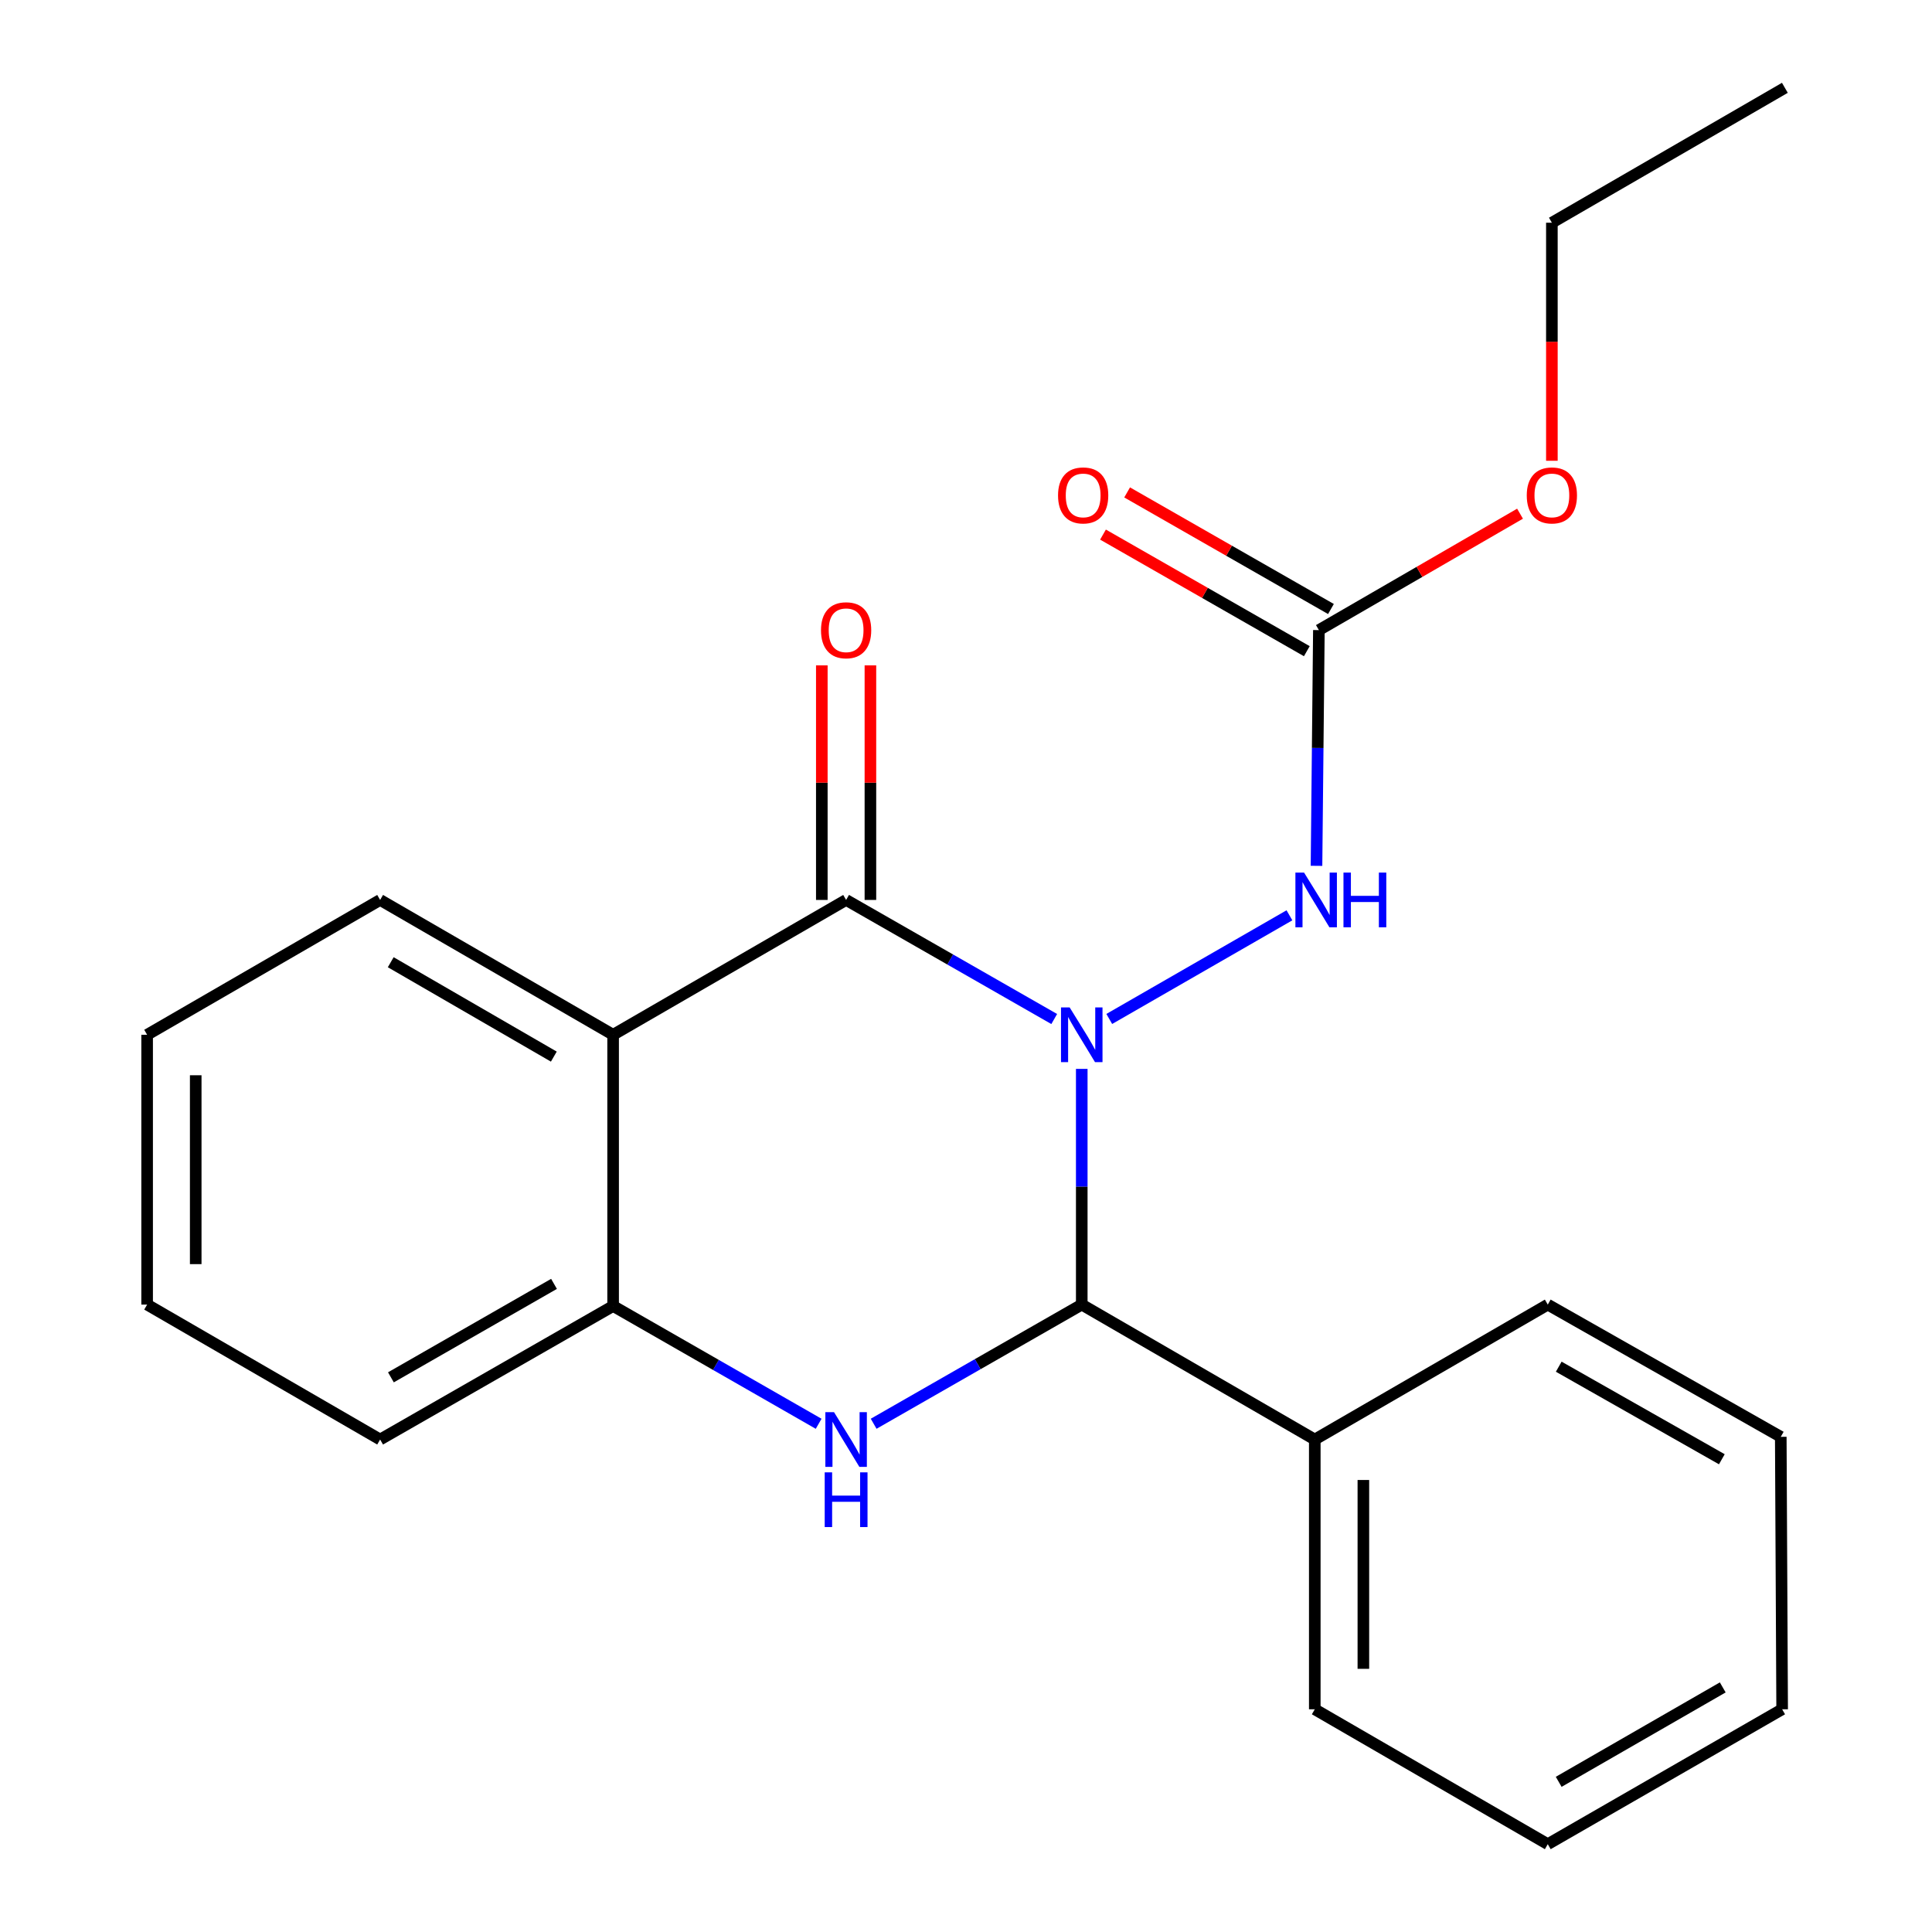 <?xml version='1.0' encoding='iso-8859-1'?>
<svg version='1.1' baseProfile='full'
              xmlns='http://www.w3.org/2000/svg'
                      xmlns:rdkit='http://www.rdkit.org/xml'
                      xmlns:xlink='http://www.w3.org/1999/xlink'
                  xml:space='preserve'
width='1000px' height='1000px' viewBox='0 0 1000 1000'>
<!-- END OF HEADER -->
<rect style='opacity:1.0;fill:#FFFFFF;stroke:none' width='1000' height='1000' x='0' y='0'> </rect>
<path class='bond-0' d='M 545.662,527.446 L 491.805,496.628' style='fill:none;fill-rule:evenodd;stroke:#0000FF;stroke-width:6px;stroke-linecap:butt;stroke-linejoin:miter;stroke-opacity:1' />
<path class='bond-0' d='M 491.805,496.628 L 437.947,465.809' style='fill:none;fill-rule:evenodd;stroke:#000000;stroke-width:6px;stroke-linecap:butt;stroke-linejoin:miter;stroke-opacity:1' />
<path class='bond-1' d='M 559.915,553.254 L 559.915,614.257' style='fill:none;fill-rule:evenodd;stroke:#0000FF;stroke-width:6px;stroke-linecap:butt;stroke-linejoin:miter;stroke-opacity:1' />
<path class='bond-1' d='M 559.915,614.257 L 559.915,675.259' style='fill:none;fill-rule:evenodd;stroke:#000000;stroke-width:6px;stroke-linecap:butt;stroke-linejoin:miter;stroke-opacity:1' />
<path class='bond-5' d='M 574.154,527.411 L 667.411,473.764' style='fill:none;fill-rule:evenodd;stroke:#0000FF;stroke-width:6px;stroke-linecap:butt;stroke-linejoin:miter;stroke-opacity:1' />
<path class='bond-3' d='M 437.947,465.809 L 317.349,535.602' style='fill:none;fill-rule:evenodd;stroke:#000000;stroke-width:6px;stroke-linecap:butt;stroke-linejoin:miter;stroke-opacity:1' />
<path class='bond-7' d='M 450.523,465.809 L 450.523,405.099' style='fill:none;fill-rule:evenodd;stroke:#000000;stroke-width:6px;stroke-linecap:butt;stroke-linejoin:miter;stroke-opacity:1' />
<path class='bond-7' d='M 450.523,405.099 L 450.523,344.39' style='fill:none;fill-rule:evenodd;stroke:#FF0000;stroke-width:6px;stroke-linecap:butt;stroke-linejoin:miter;stroke-opacity:1' />
<path class='bond-7' d='M 425.372,465.809 L 425.372,405.099' style='fill:none;fill-rule:evenodd;stroke:#000000;stroke-width:6px;stroke-linecap:butt;stroke-linejoin:miter;stroke-opacity:1' />
<path class='bond-7' d='M 425.372,405.099 L 425.372,344.39' style='fill:none;fill-rule:evenodd;stroke:#FF0000;stroke-width:6px;stroke-linecap:butt;stroke-linejoin:miter;stroke-opacity:1' />
<path class='bond-2' d='M 559.915,675.259 L 506.058,706.097' style='fill:none;fill-rule:evenodd;stroke:#000000;stroke-width:6px;stroke-linecap:butt;stroke-linejoin:miter;stroke-opacity:1' />
<path class='bond-2' d='M 506.058,706.097 L 452.201,736.934' style='fill:none;fill-rule:evenodd;stroke:#0000FF;stroke-width:6px;stroke-linecap:butt;stroke-linejoin:miter;stroke-opacity:1' />
<path class='bond-8' d='M 559.915,675.259 L 680.527,745.095' style='fill:none;fill-rule:evenodd;stroke:#000000;stroke-width:6px;stroke-linecap:butt;stroke-linejoin:miter;stroke-opacity:1' />
<path class='bond-4' d='M 423.732,736.949 L 370.541,706.468' style='fill:none;fill-rule:evenodd;stroke:#0000FF;stroke-width:6px;stroke-linecap:butt;stroke-linejoin:miter;stroke-opacity:1' />
<path class='bond-4' d='M 370.541,706.468 L 317.349,675.986' style='fill:none;fill-rule:evenodd;stroke:#000000;stroke-width:6px;stroke-linecap:butt;stroke-linejoin:miter;stroke-opacity:1' />
<path class='bond-11' d='M 317.349,535.602 L 196.751,465.809' style='fill:none;fill-rule:evenodd;stroke:#000000;stroke-width:6px;stroke-linecap:butt;stroke-linejoin:miter;stroke-opacity:1' />
<path class='bond-11' d='M 286.661,546.902 L 202.243,498.046' style='fill:none;fill-rule:evenodd;stroke:#000000;stroke-width:6px;stroke-linecap:butt;stroke-linejoin:miter;stroke-opacity:1' />
<path class='bond-22' d='M 317.349,535.602 L 317.349,675.986' style='fill:none;fill-rule:evenodd;stroke:#000000;stroke-width:6px;stroke-linecap:butt;stroke-linejoin:miter;stroke-opacity:1' />
<path class='bond-12' d='M 317.349,675.986 L 196.751,745.095' style='fill:none;fill-rule:evenodd;stroke:#000000;stroke-width:6px;stroke-linecap:butt;stroke-linejoin:miter;stroke-opacity:1' />
<path class='bond-12' d='M 286.754,664.531 L 202.336,712.907' style='fill:none;fill-rule:evenodd;stroke:#000000;stroke-width:6px;stroke-linecap:butt;stroke-linejoin:miter;stroke-opacity:1' />
<path class='bond-6' d='M 681.418,448.157 L 682.035,387.147' style='fill:none;fill-rule:evenodd;stroke:#0000FF;stroke-width:6px;stroke-linecap:butt;stroke-linejoin:miter;stroke-opacity:1' />
<path class='bond-6' d='M 682.035,387.147 L 682.651,326.138' style='fill:none;fill-rule:evenodd;stroke:#000000;stroke-width:6px;stroke-linecap:butt;stroke-linejoin:miter;stroke-opacity:1' />
<path class='bond-9' d='M 688.895,315.222 L 636.147,285.049' style='fill:none;fill-rule:evenodd;stroke:#000000;stroke-width:6px;stroke-linecap:butt;stroke-linejoin:miter;stroke-opacity:1' />
<path class='bond-9' d='M 636.147,285.049 L 583.4,254.875' style='fill:none;fill-rule:evenodd;stroke:#FF0000;stroke-width:6px;stroke-linecap:butt;stroke-linejoin:miter;stroke-opacity:1' />
<path class='bond-9' d='M 676.407,337.054 L 623.659,306.88' style='fill:none;fill-rule:evenodd;stroke:#000000;stroke-width:6px;stroke-linecap:butt;stroke-linejoin:miter;stroke-opacity:1' />
<path class='bond-9' d='M 623.659,306.88 L 570.911,276.707' style='fill:none;fill-rule:evenodd;stroke:#FF0000;stroke-width:6px;stroke-linecap:butt;stroke-linejoin:miter;stroke-opacity:1' />
<path class='bond-10' d='M 682.651,326.138 L 734.708,296.011' style='fill:none;fill-rule:evenodd;stroke:#000000;stroke-width:6px;stroke-linecap:butt;stroke-linejoin:miter;stroke-opacity:1' />
<path class='bond-10' d='M 734.708,296.011 L 786.766,265.884' style='fill:none;fill-rule:evenodd;stroke:#FF0000;stroke-width:6px;stroke-linecap:butt;stroke-linejoin:miter;stroke-opacity:1' />
<path class='bond-13' d='M 680.527,745.095 L 680.527,884.724' style='fill:none;fill-rule:evenodd;stroke:#000000;stroke-width:6px;stroke-linecap:butt;stroke-linejoin:miter;stroke-opacity:1' />
<path class='bond-13' d='M 705.678,766.039 L 705.678,863.78' style='fill:none;fill-rule:evenodd;stroke:#000000;stroke-width:6px;stroke-linecap:butt;stroke-linejoin:miter;stroke-opacity:1' />
<path class='bond-14' d='M 680.527,745.095 L 801.125,675.259' style='fill:none;fill-rule:evenodd;stroke:#000000;stroke-width:6px;stroke-linecap:butt;stroke-linejoin:miter;stroke-opacity:1' />
<path class='bond-15' d='M 803.249,238.498 L 803.249,176.887' style='fill:none;fill-rule:evenodd;stroke:#FF0000;stroke-width:6px;stroke-linecap:butt;stroke-linejoin:miter;stroke-opacity:1' />
<path class='bond-15' d='M 803.249,176.887 L 803.249,115.276' style='fill:none;fill-rule:evenodd;stroke:#000000;stroke-width:6px;stroke-linecap:butt;stroke-linejoin:miter;stroke-opacity:1' />
<path class='bond-16' d='M 196.751,465.809 L 76.153,535.602' style='fill:none;fill-rule:evenodd;stroke:#000000;stroke-width:6px;stroke-linecap:butt;stroke-linejoin:miter;stroke-opacity:1' />
<path class='bond-17' d='M 196.751,745.095 L 76.153,675.259' style='fill:none;fill-rule:evenodd;stroke:#000000;stroke-width:6px;stroke-linecap:butt;stroke-linejoin:miter;stroke-opacity:1' />
<path class='bond-20' d='M 680.527,884.724 L 801.125,954.545' style='fill:none;fill-rule:evenodd;stroke:#000000;stroke-width:6px;stroke-linecap:butt;stroke-linejoin:miter;stroke-opacity:1' />
<path class='bond-19' d='M 801.125,675.259 L 921.724,743.698' style='fill:none;fill-rule:evenodd;stroke:#000000;stroke-width:6px;stroke-linecap:butt;stroke-linejoin:miter;stroke-opacity:1' />
<path class='bond-19' d='M 806.802,707.399 L 891.221,755.306' style='fill:none;fill-rule:evenodd;stroke:#000000;stroke-width:6px;stroke-linecap:butt;stroke-linejoin:miter;stroke-opacity:1' />
<path class='bond-18' d='M 803.249,115.276 L 923.847,45.455' style='fill:none;fill-rule:evenodd;stroke:#000000;stroke-width:6px;stroke-linecap:butt;stroke-linejoin:miter;stroke-opacity:1' />
<path class='bond-24' d='M 76.153,535.602 L 76.153,675.259' style='fill:none;fill-rule:evenodd;stroke:#000000;stroke-width:6px;stroke-linecap:butt;stroke-linejoin:miter;stroke-opacity:1' />
<path class='bond-24' d='M 101.303,556.551 L 101.303,654.311' style='fill:none;fill-rule:evenodd;stroke:#000000;stroke-width:6px;stroke-linecap:butt;stroke-linejoin:miter;stroke-opacity:1' />
<path class='bond-21' d='M 921.724,743.698 L 922.436,884.724' style='fill:none;fill-rule:evenodd;stroke:#000000;stroke-width:6px;stroke-linecap:butt;stroke-linejoin:miter;stroke-opacity:1' />
<path class='bond-23' d='M 801.125,954.545 L 922.436,884.724' style='fill:none;fill-rule:evenodd;stroke:#000000;stroke-width:6px;stroke-linecap:butt;stroke-linejoin:miter;stroke-opacity:1' />
<path class='bond-23' d='M 806.776,922.274 L 891.693,873.399' style='fill:none;fill-rule:evenodd;stroke:#000000;stroke-width:6px;stroke-linecap:butt;stroke-linejoin:miter;stroke-opacity:1' />
<path  class='atom-0' d='M 553.655 521.442
L 562.935 536.442
Q 563.855 537.922, 565.335 540.602
Q 566.815 543.282, 566.895 543.442
L 566.895 521.442
L 570.655 521.442
L 570.655 549.762
L 566.775 549.762
L 556.815 533.362
Q 555.655 531.442, 554.415 529.242
Q 553.215 527.042, 552.855 526.362
L 552.855 549.762
L 549.175 549.762
L 549.175 521.442
L 553.655 521.442
' fill='#0000FF'/>
<path  class='atom-3' d='M 431.687 730.935
L 440.967 745.935
Q 441.887 747.415, 443.367 750.095
Q 444.847 752.775, 444.927 752.935
L 444.927 730.935
L 448.687 730.935
L 448.687 759.255
L 444.807 759.255
L 434.847 742.855
Q 433.687 740.935, 432.447 738.735
Q 431.247 736.535, 430.887 735.855
L 430.887 759.255
L 427.207 759.255
L 427.207 730.935
L 431.687 730.935
' fill='#0000FF'/>
<path  class='atom-3' d='M 426.867 762.087
L 430.707 762.087
L 430.707 774.127
L 445.187 774.127
L 445.187 762.087
L 449.027 762.087
L 449.027 790.407
L 445.187 790.407
L 445.187 777.327
L 430.707 777.327
L 430.707 790.407
L 426.867 790.407
L 426.867 762.087
' fill='#0000FF'/>
<path  class='atom-6' d='M 674.98 451.649
L 684.26 466.649
Q 685.18 468.129, 686.66 470.809
Q 688.14 473.489, 688.22 473.649
L 688.22 451.649
L 691.98 451.649
L 691.98 479.969
L 688.1 479.969
L 678.14 463.569
Q 676.98 461.649, 675.74 459.449
Q 674.54 457.249, 674.18 456.569
L 674.18 479.969
L 670.5 479.969
L 670.5 451.649
L 674.98 451.649
' fill='#0000FF'/>
<path  class='atom-6' d='M 695.38 451.649
L 699.22 451.649
L 699.22 463.689
L 713.7 463.689
L 713.7 451.649
L 717.54 451.649
L 717.54 479.969
L 713.7 479.969
L 713.7 466.889
L 699.22 466.889
L 699.22 479.969
L 695.38 479.969
L 695.38 451.649
' fill='#0000FF'/>
<path  class='atom-8' d='M 424.947 326.218
Q 424.947 319.418, 428.307 315.618
Q 431.667 311.818, 437.947 311.818
Q 444.227 311.818, 447.587 315.618
Q 450.947 319.418, 450.947 326.218
Q 450.947 333.098, 447.547 337.018
Q 444.147 340.898, 437.947 340.898
Q 431.707 340.898, 428.307 337.018
Q 424.947 333.138, 424.947 326.218
M 437.947 337.698
Q 442.267 337.698, 444.587 334.818
Q 446.947 331.898, 446.947 326.218
Q 446.947 320.658, 444.587 317.858
Q 442.267 315.018, 437.947 315.018
Q 433.627 315.018, 431.267 317.818
Q 428.947 320.618, 428.947 326.218
Q 428.947 331.938, 431.267 334.818
Q 433.627 337.698, 437.947 337.698
' fill='#FF0000'/>
<path  class='atom-10' d='M 547.641 256.424
Q 547.641 249.624, 551.001 245.824
Q 554.361 242.024, 560.641 242.024
Q 566.921 242.024, 570.281 245.824
Q 573.641 249.624, 573.641 256.424
Q 573.641 263.304, 570.241 267.224
Q 566.841 271.104, 560.641 271.104
Q 554.401 271.104, 551.001 267.224
Q 547.641 263.344, 547.641 256.424
M 560.641 267.904
Q 564.961 267.904, 567.281 265.024
Q 569.641 262.104, 569.641 256.424
Q 569.641 250.864, 567.281 248.064
Q 564.961 245.224, 560.641 245.224
Q 556.321 245.224, 553.961 248.024
Q 551.641 250.824, 551.641 256.424
Q 551.641 262.144, 553.961 265.024
Q 556.321 267.904, 560.641 267.904
' fill='#FF0000'/>
<path  class='atom-11' d='M 790.249 256.424
Q 790.249 249.624, 793.609 245.824
Q 796.969 242.024, 803.249 242.024
Q 809.529 242.024, 812.889 245.824
Q 816.249 249.624, 816.249 256.424
Q 816.249 263.304, 812.849 267.224
Q 809.449 271.104, 803.249 271.104
Q 797.009 271.104, 793.609 267.224
Q 790.249 263.344, 790.249 256.424
M 803.249 267.904
Q 807.569 267.904, 809.889 265.024
Q 812.249 262.104, 812.249 256.424
Q 812.249 250.864, 809.889 248.064
Q 807.569 245.224, 803.249 245.224
Q 798.929 245.224, 796.569 248.024
Q 794.249 250.824, 794.249 256.424
Q 794.249 262.144, 796.569 265.024
Q 798.929 267.904, 803.249 267.904
' fill='#FF0000'/>
</svg>
